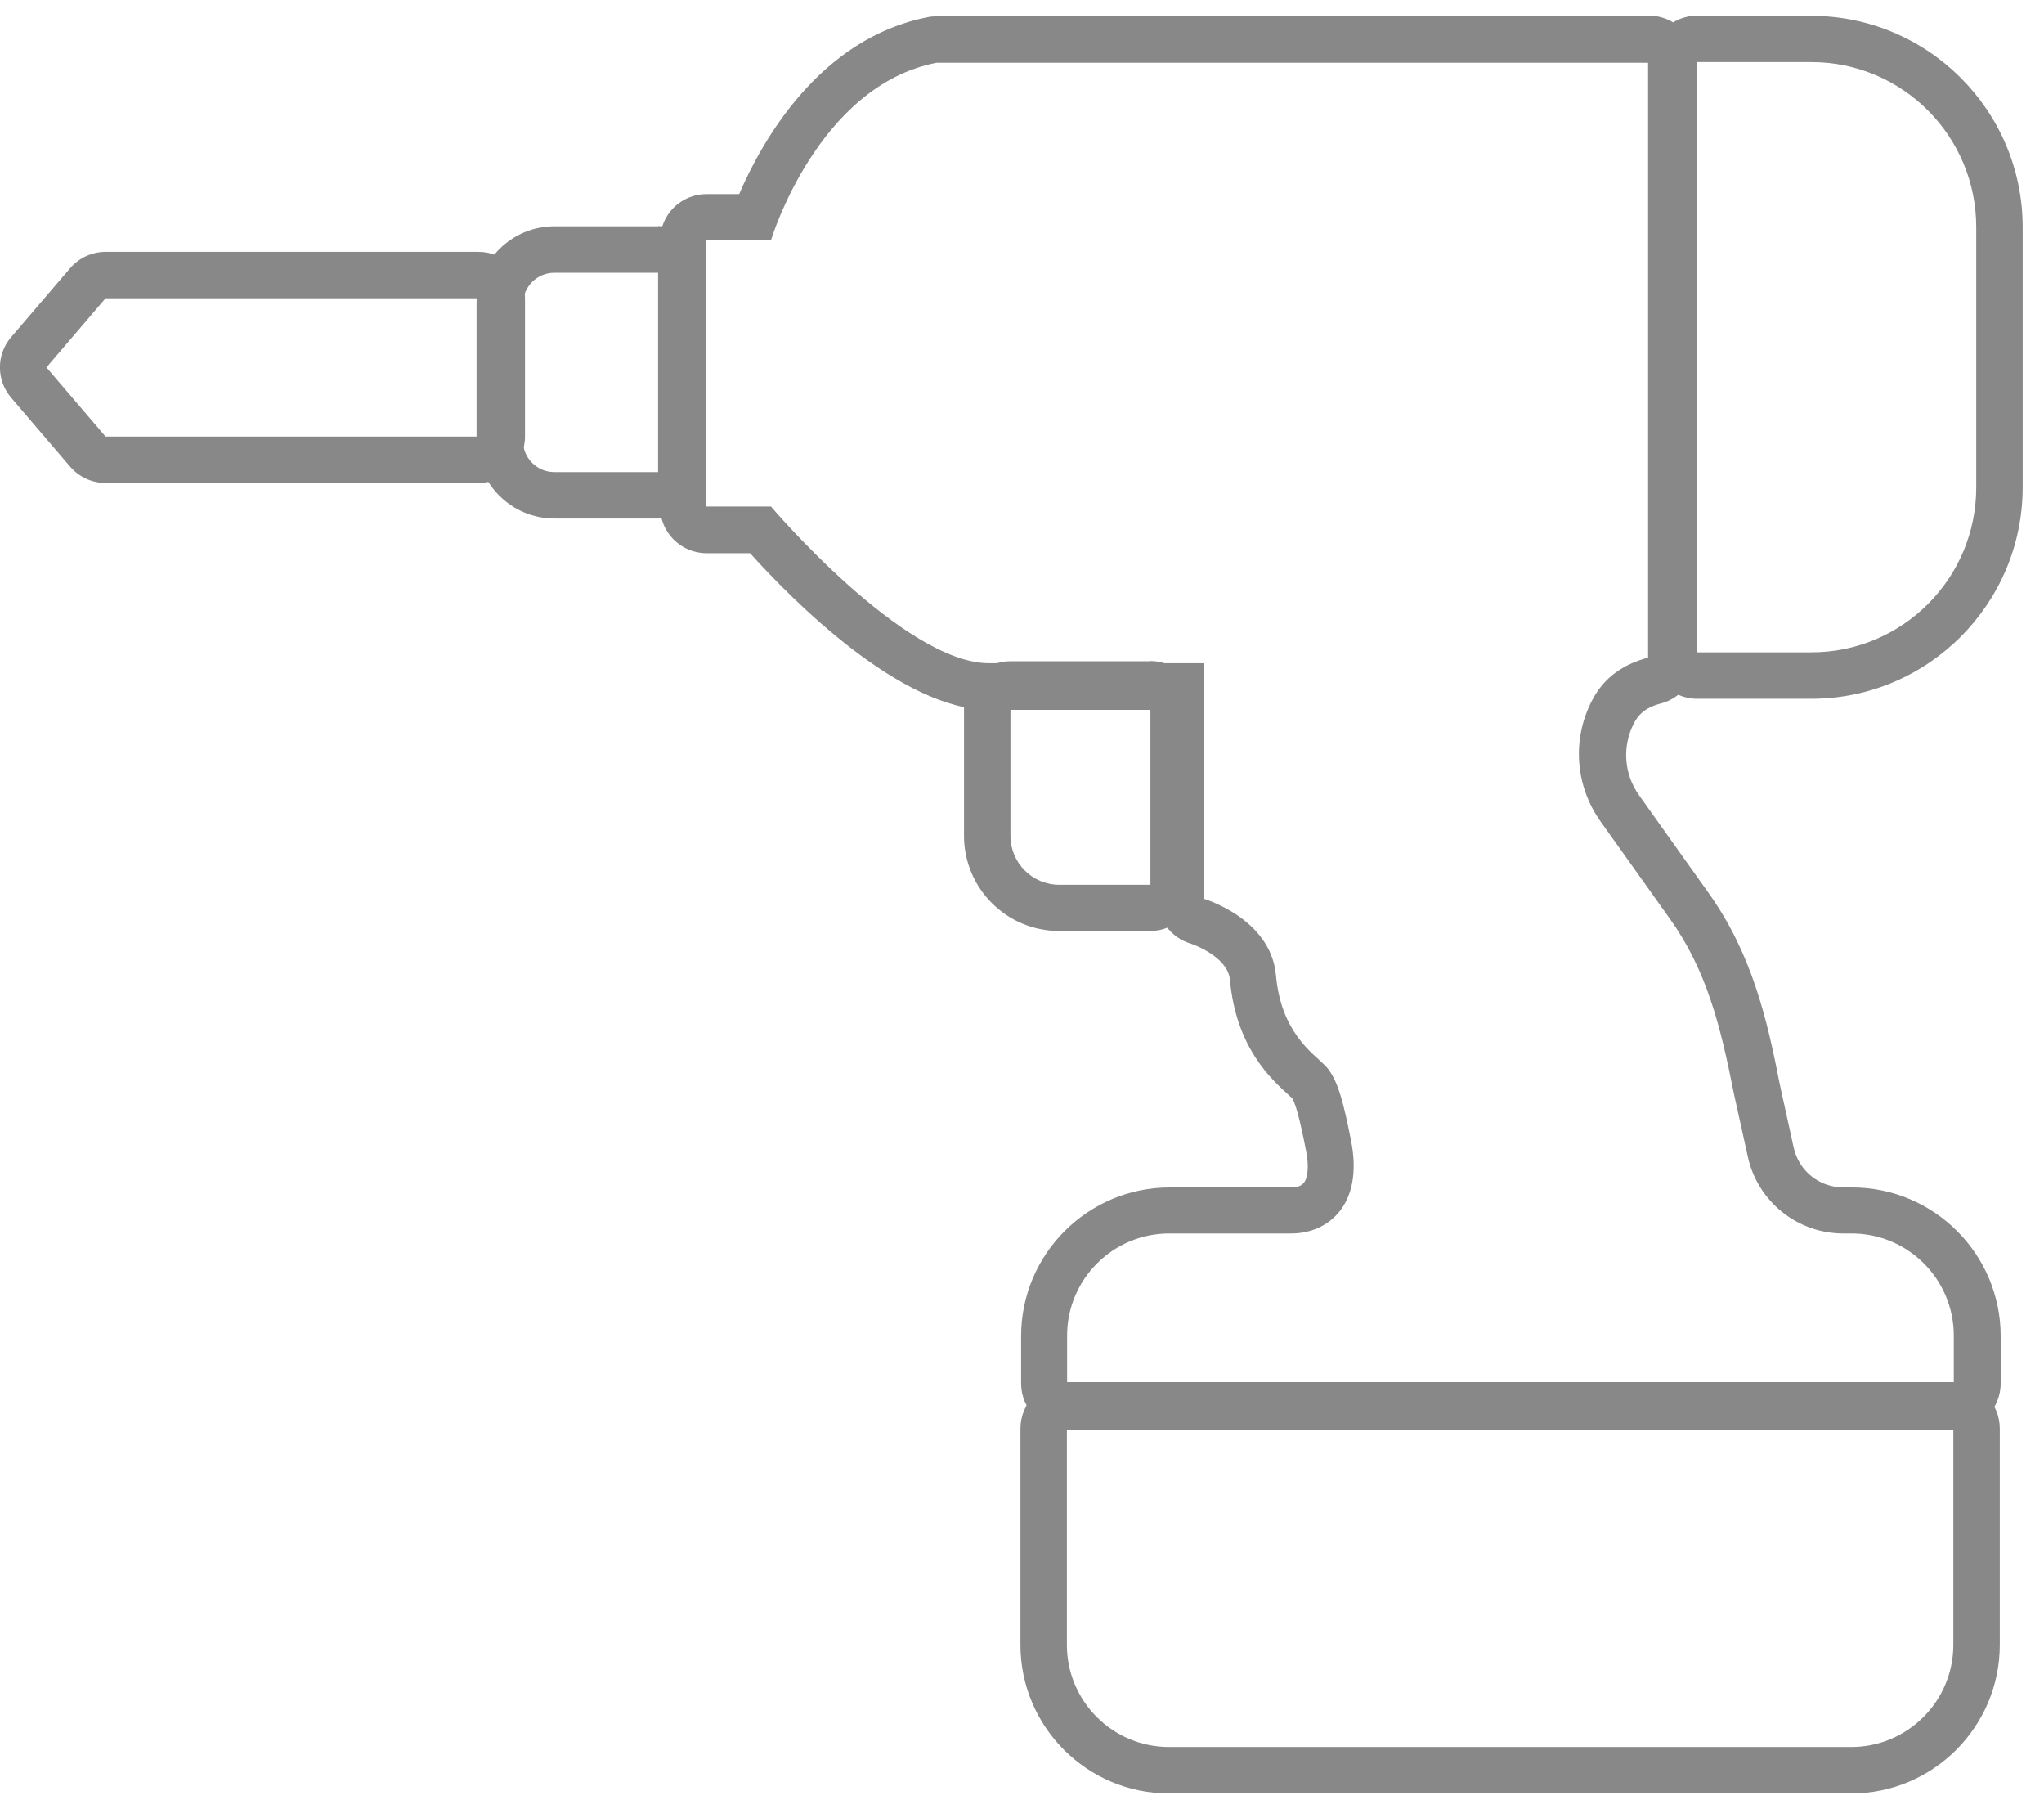 <svg width="92" height="81" viewBox="0 0 92 81" fill="none" xmlns="http://www.w3.org/2000/svg">
<g clip-path="url(#clip0_139_492)">
<path d="M29.62 12.263V21.243H24.95C24.17 21.243 23.54 20.613 23.54 19.833V13.683C23.54 12.903 24.17 12.273 24.95 12.273H29.62M29.62 10.183H24.95C23.02 10.183 21.45 11.753 21.45 13.683V19.833C21.45 21.763 23.02 23.333 24.95 23.333H29.62C30.77 23.333 31.71 22.403 31.71 21.243V12.263C31.71 11.113 30.78 10.173 29.62 10.173V10.183Z" fill="#888888"/>
<path d="M21.54 13.423V19.643H4.75L2.09 16.533L4.75 13.423H21.54ZM21.54 11.333H4.75C4.14 11.333 3.56 11.603 3.16 12.063L0.5 15.173C-0.17 15.953 -0.17 17.113 0.5 17.893L3.16 21.003C3.56 21.463 4.14 21.733 4.75 21.733H21.54C22.69 21.733 23.63 20.803 23.63 19.643V13.423C23.63 12.273 22.7 11.333 21.54 11.333Z" fill="#888888"/>
<path d="M51.78 31.843V39.813H47.68C46.47 39.813 45.48 38.833 45.48 37.613V31.843H51.78ZM51.78 29.753H45.48C44.33 29.753 43.39 30.683 43.39 31.843V37.613C43.39 39.973 45.31 41.893 47.67 41.893H51.77C52.92 41.893 53.86 40.963 53.86 39.803V31.833C53.86 30.683 52.93 29.743 51.77 29.743L51.78 29.753Z" fill="#888888"/>
<path d="M81.53 2.793C85.63 2.793 88.95 6.123 88.95 10.223V21.933C88.95 26.033 85.63 29.353 81.53 29.353H76.39V2.793H81.53ZM81.53 0.703H76.39C75.24 0.703 74.3 1.633 74.3 2.793V29.353C74.3 30.503 75.23 31.443 76.39 31.443H81.53C86.77 31.443 91.04 27.173 91.04 21.933V10.223C91.04 4.973 86.77 0.713 81.53 0.713V0.703Z" fill="#888888"/>
<path d="M74.18 2.793V29.593C73.11 29.873 72.2 30.453 71.65 31.533C70.75 33.273 70.9 35.363 72.04 36.963L75.16 41.343C76.81 43.653 77.44 46.153 78.04 49.203L78.67 52.053C79.11 54.063 80.9 55.503 82.96 55.503H83.34C85.88 55.503 87.94 57.563 87.94 60.103V62.233H48.03V60.103C48.03 57.563 50.09 55.503 52.63 55.503H58.13C59.76 55.503 61.39 54.233 60.81 51.323C60.49 49.713 60.22 48.523 59.64 47.943C59.06 47.363 57.66 46.443 57.43 43.883C57.2 41.323 54.18 40.443 54.18 40.443V29.843H44.52C40.68 29.843 34.7 22.793 34.7 22.793H31.79V10.813H34.7C34.7 10.813 36.79 3.863 42.15 2.823H74.2M74.2 0.733H42.15C42.02 0.733 41.88 0.743 41.75 0.773C36.9 1.723 34.31 6.313 33.27 8.733H31.8C30.65 8.733 29.71 9.663 29.71 10.823V22.803C29.71 23.953 30.64 24.893 31.8 24.893H33.76C35.68 27.023 40.55 31.943 44.53 31.943H52.1V40.463C52.1 41.393 52.71 42.203 53.6 42.463C53.6 42.463 55.26 43.013 55.36 44.093C55.63 47.123 57.22 48.563 57.98 49.253C58.04 49.313 58.1 49.363 58.16 49.413C58.38 49.753 58.65 51.093 58.78 51.753C58.92 52.433 58.88 52.993 58.68 53.233C58.53 53.413 58.26 53.433 58.15 53.433H52.65C48.96 53.433 45.96 56.433 45.96 60.123V62.253C45.96 63.403 46.89 64.343 48.05 64.343H87.96C89.11 64.343 90.05 63.413 90.05 62.253V60.123C90.05 56.433 87.05 53.433 83.36 53.433H82.98C81.89 53.433 80.96 52.693 80.73 51.623L80.11 48.803C79.53 45.813 78.84 42.893 76.89 40.163L73.78 35.793C73.09 34.833 73 33.583 73.55 32.533C73.72 32.213 73.99 31.853 74.76 31.653C75.68 31.413 76.31 30.583 76.31 29.633V2.793C76.31 1.643 75.38 0.703 74.22 0.703L74.2 0.733Z" fill="#888888"/>
<path d="M87.92 64.283V74.013C87.92 76.553 85.86 78.613 83.32 78.613H52.62C50.08 78.613 48.02 76.553 48.02 74.013V64.283H87.93M87.93 62.193H48.02C46.87 62.193 45.93 63.123 45.93 64.283V74.013C45.93 77.703 48.93 80.703 52.62 80.703H83.32C87.01 80.703 90.01 77.703 90.01 74.013V64.283C90.01 63.133 89.08 62.193 87.92 62.193H87.93Z" fill="#888888"/>
</g>
<defs>
<clipPath id="clip0_139_492">
<rect width="91.04" height="80" fill="white" transform="translate(0 0.703)"/>
</clipPath>
</defs>
</svg>
